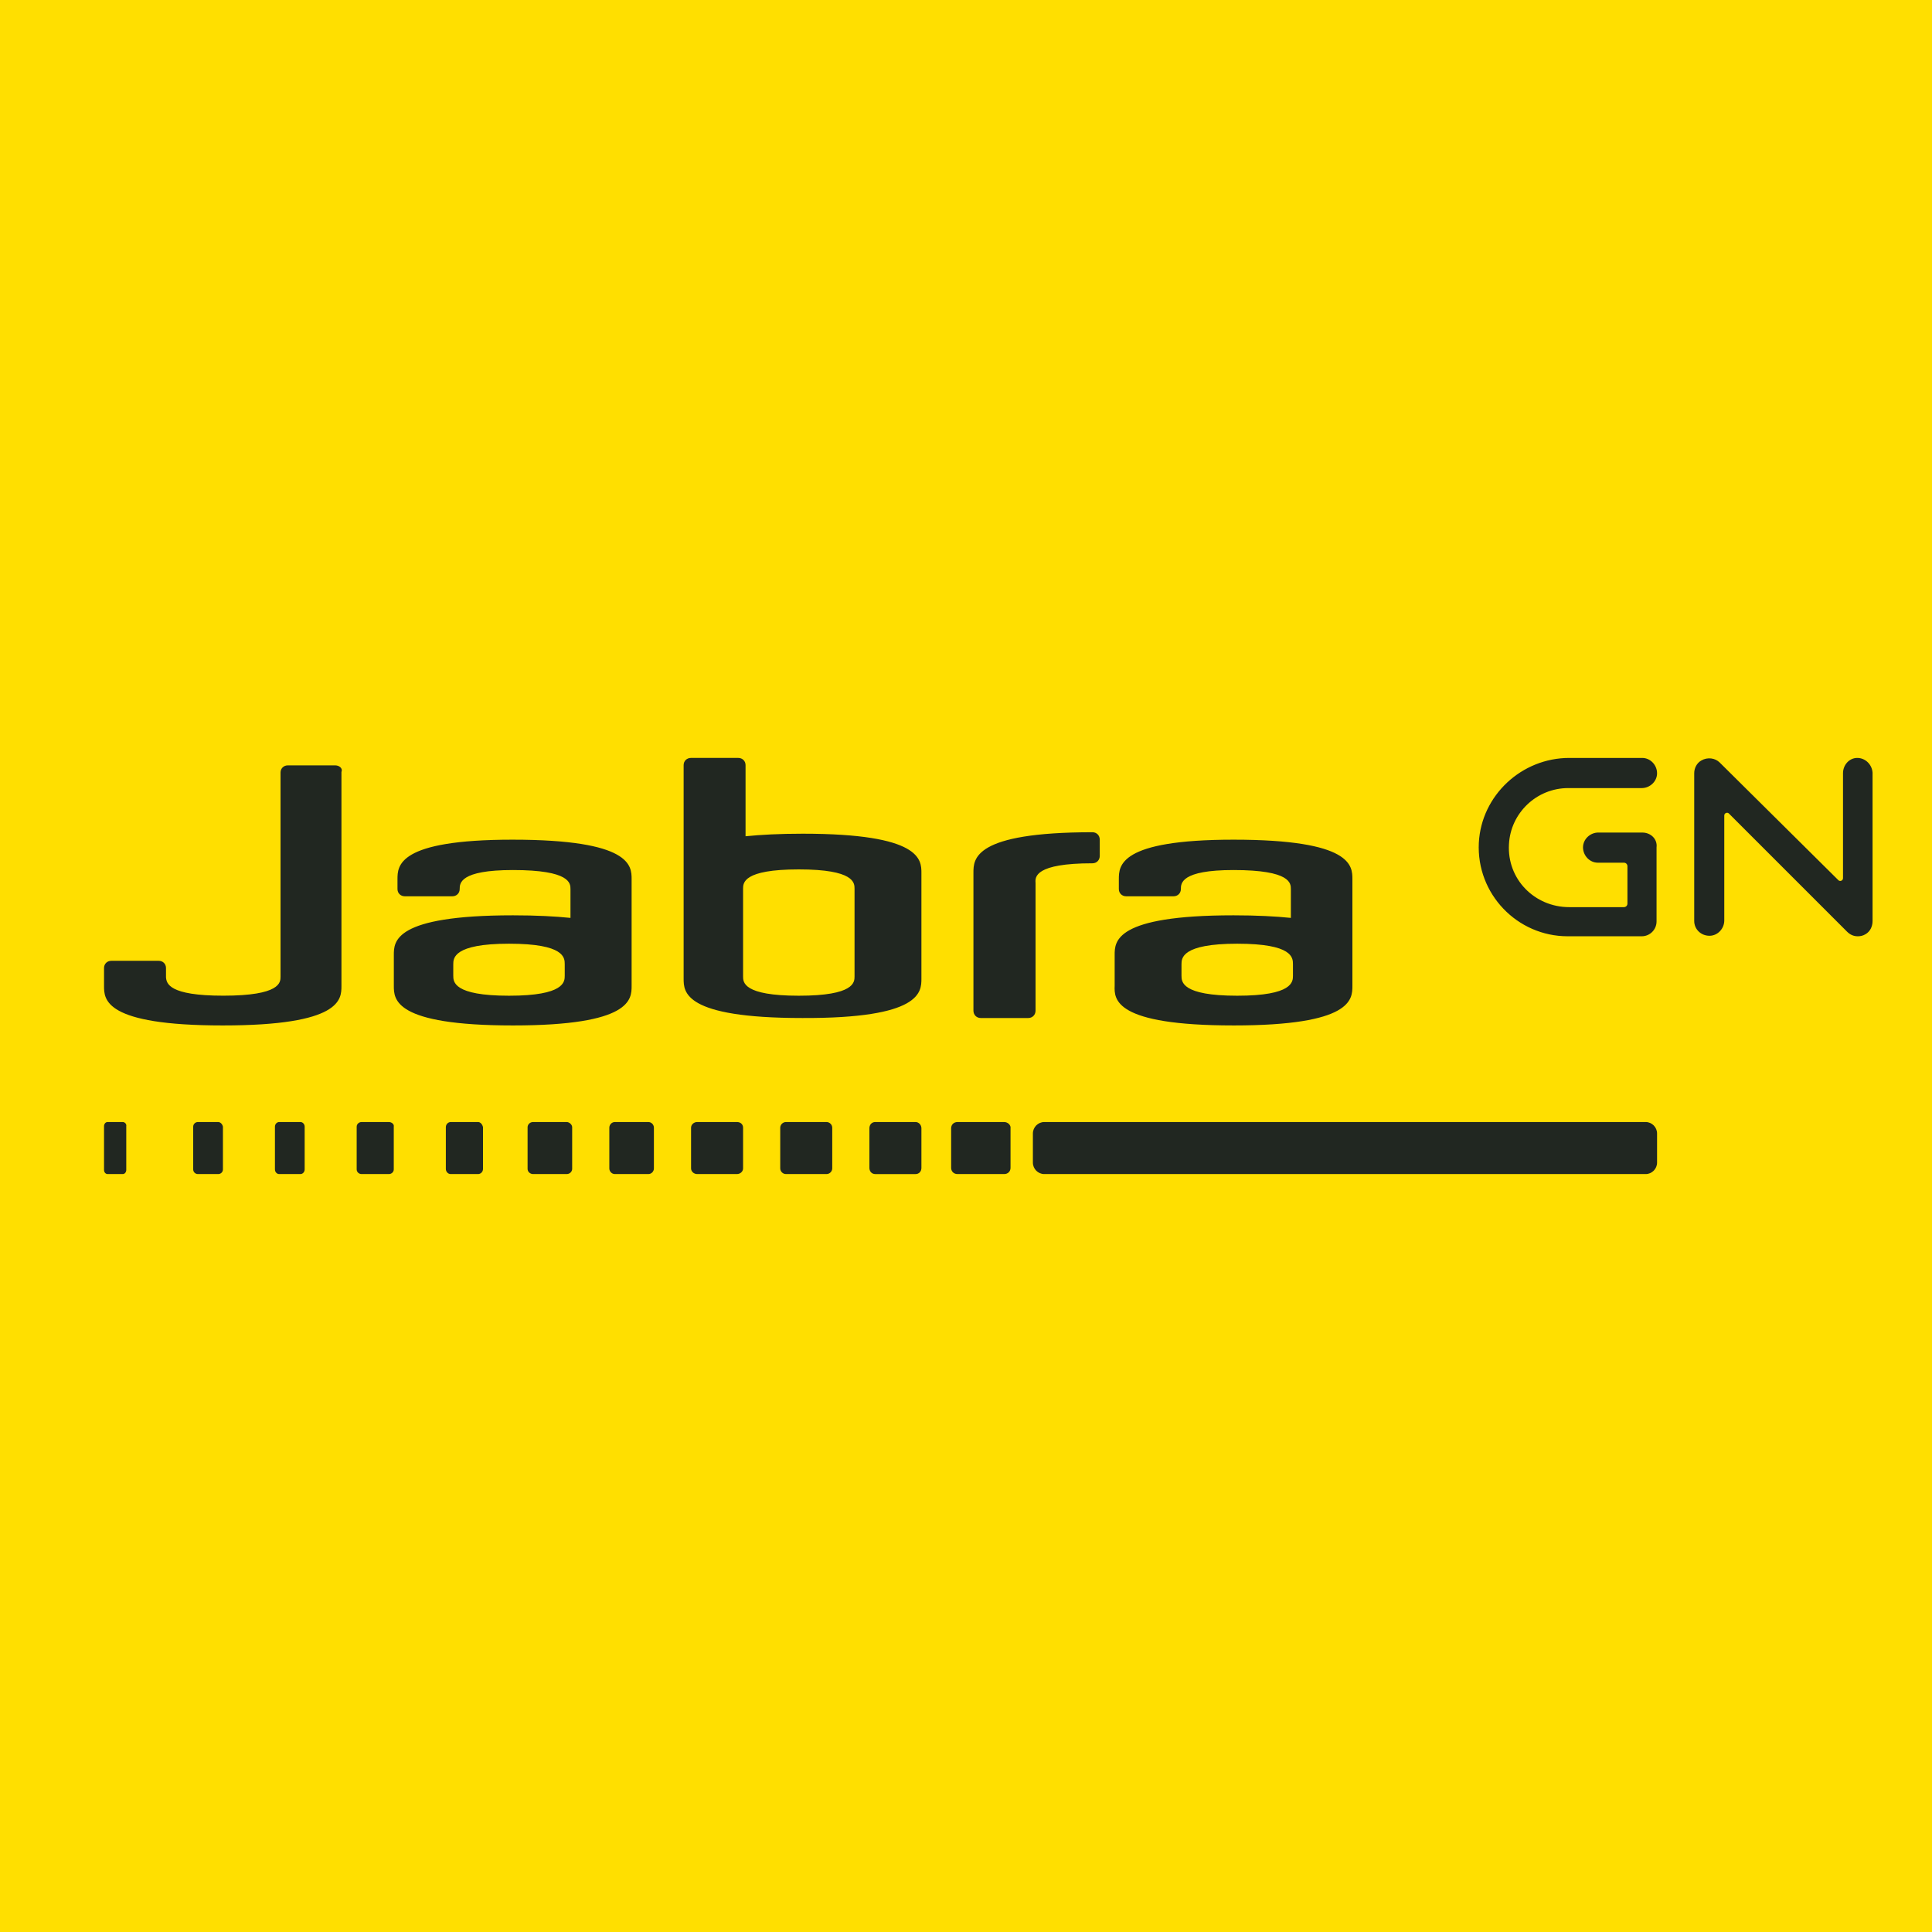 <svg xmlns="http://www.w3.org/2000/svg" width="260" height="260"><g fill="none" fill-rule="nonzero"><path fill="#FFDF00" d="M0 0h260v260H0z"/><path fill="#212721" d="M147.017 116.178c.562 0 .983-.425.983-.992v-2.195c0-.567-.421-.992-.983-.992C131 112 131 115.612 131 117.453v18.555c0 .567.421.992.983.992h6.393c.562 0 .983-.425.983-.992v-17.21c-.07-.779-.07-2.62 7.657-2.62ZM85 132.668v-14.335C85 116.532 85 113 68.965 113c-15.473 0-15.473 3.532-15.473 5.332v1.316c0 .554.422.97.985.97h6.4c.563 0 .985-.416.985-.97 0-.762 0-2.562 7.174-2.562 7.736 0 7.736 1.801 7.736 2.562v3.878c-2.04-.208-4.571-.346-7.736-.346C53 123.18 53 126.712 53 128.512v4.155C53 134.468 53 138 69.035 138 85 138 85 134.468 85 132.668Zm-9-1.366C76 132.104 76 134 68.5 134s-7.5-1.896-7.5-2.698v-1.531C61 128.969 61 127 68.5 127s7.5 1.896 7.5 2.771v1.531Zm48 .392v-14.193c0-1.791 0-5.305-15.965-5.305-3.151 0-5.672.138-7.702.344v-9.577c0-.551-.42-.965-.98-.965h-6.372C92.42 102 92 102.413 92 102.965v28.73c0 1.791 0 5.305 15.965 5.305C124 137.068 124 133.485 124 131.694Zm-24-.293v-11.802C100 118.826 100 117 107.5 117s7.5 1.826 7.5 2.599v11.802C115 132.174 115 134 107.5 134s-7.5-1.826-7.5-2.599ZM166.004 138C182 138 182 134.468 182 132.668v-14.335C182 116.532 182 113 166.004 113c-15.435 0-15.435 3.532-15.435 5.332v1.316c0 .554.421.97.982.97h6.384c.561 0 .982-.416.982-.97 0-.762 0-2.562 7.086-2.562 7.717 0 7.717 1.801 7.717 2.562v3.878c-2.035-.208-4.56-.346-7.717-.346-15.996 0-15.996 3.532-15.996 5.332v4.155c-.07 1.801-.07 5.332 15.996 5.332ZM159 129.771C159 128.969 159 127 166.5 127s7.5 1.896 7.5 2.771v1.531C174 132.104 174 134 166.5 134s-7.5-1.896-7.5-2.698v-1.531ZM45.11 103h-6.376c-.561 0-.981.414-.981.966v27.475c0 .759 0 2.554-7.707 2.554-7.357 0-7.637-1.657-7.707-2.485v-1.243c0-.552-.42-.966-.981-.966h-6.376c-.561 0-.981.414-.981.966v2.416C14 134.479 14 138 29.975 138c15.975 0 15.975-3.521 15.975-5.316v-28.787c.21-.483-.28-.897-.841-.897Zm-28.597 48h-2.034C14.179 151 14 151.28 14 151.56v5.88c0 .35.239.56.479.56h2.034c.299 0 .479-.28.479-.56v-5.88c.06-.28-.179-.56-.479-.56Zm12.856 0h-2.737C26.281 151 26 151.277 26 151.624v5.752c0 .347.281.624.632.624h2.737c.351 0 .632-.277.632-.624v-5.752c-.07-.347-.351-.624-.632-.624Zm11.06 0h-2.857C37.254 151 37 151.28 37 151.63v5.74c0 .35.254.63.571.63h2.857C40.746 158 41 157.72 41 157.37v-5.74c0-.35-.254-.63-.571-.63Zm11.901 0h-3.67C48.294 151 48 151.28 48 151.63v5.74c0 .35.294.63.661.63h3.67c.367 0 .661-.28.661-.63v-5.74c.073-.35-.294-.63-.661-.63Zm12.012 0h-3.684C60.329 151 60 151.277 60 151.693v5.614c0 .347.263.693.658.693h3.684C64.671 158 65 157.723 65 157.307v-5.614c-.066-.347-.329-.693-.658-.693Zm11.917 0h-4.519C71.296 151 71 151.35 71 151.7v5.6c0 .42.37.7.741.7h4.519C76.704 158 77 157.65 77 157.3v-5.6c0-.35-.37-.7-.741-.7Zm10.999 0h-4.517C82.337 151 82 151.347 82 151.762v5.475c0 .416.337.762.742.762h4.517C87.663 158 88 157.653 88 157.238v-5.475c0-.416-.337-.762-.742-.762Zm11.922 0h-5.362C93.372 151 93 151.347 93 151.762v5.475c0 .416.372.762.819.762h5.362c.447 0 .819-.347.819-.762v-5.475c0-.416-.298-.762-.819-.762ZM111.23 151h-5.46c-.42 0-.77.35-.77.77v5.46c0 .42.35.77.77.77h5.46c.42 0 .77-.35.77-.77v-5.46c0-.42-.35-.77-.77-.77Zm11.985 0h-5.43c-.458 0-.785.347-.785.832v5.337c0 .485.327.832.785.832h5.43c.458 0 .785-.347.785-.832v-5.337c0-.416-.327-.832-.785-.832Zm11.921 0h-6.28c-.5 0-.856.35-.856.84v5.32c0 .49.357.84.856.84h6.28c.5 0 .856-.35.856-.84v-5.32c.071-.42-.357-.84-.856-.84Zm86.341 0h-80.953c-.831 0-1.523.7-1.523 1.54v3.92c0 .84.692 1.54 1.523 1.54h80.953c.831 0 1.523-.7 1.523-1.54v-3.92c0-.84-.692-1.54-1.523-1.54Zm28.466-49c-1.097 0-1.92.96-1.92 2.057v14.126c0 .343-.411.48-.617.274l-15.977-15.84c-.617-.617-1.646-.754-2.469-.274-.617.343-.96 1.029-.96 1.714v19.886c0 1.097.891 1.989 2.057 1.989 1.097 0 1.989-.96 1.989-2.057v-14.126c0-.343.411-.48.617-.274l15.909 15.909c.411.411.891.617 1.44.617.343 0 .686-.069 1.029-.274.617-.343.96-1.029.96-1.783v-19.954C251.931 102.891 251.04 102 249.943 102ZM221.007 112.04h-5.91c-1.1 0-2.062.894-2.062 1.994s.893 2.063 1.993 2.063h3.505c.275 0 .481.206.481.481v5.02c0 .275-.206.481-.481.481h-7.353c-4.673 0-8.384-3.782-8.109-8.458.206-4.195 3.711-7.564 7.972-7.564h9.896c1.1 0 2.062-.894 2.062-1.994C223 102.963 222.107 102 221.007 102h-9.828c-6.391 0-11.821 5.02-12.164 11.415C198.672 120.292 204.17 126 210.973 126h9.965c1.1 0 1.993-.894 1.993-1.994v-9.971c.137-1.1-.756-1.994-1.924-1.994Z"/></g></svg>